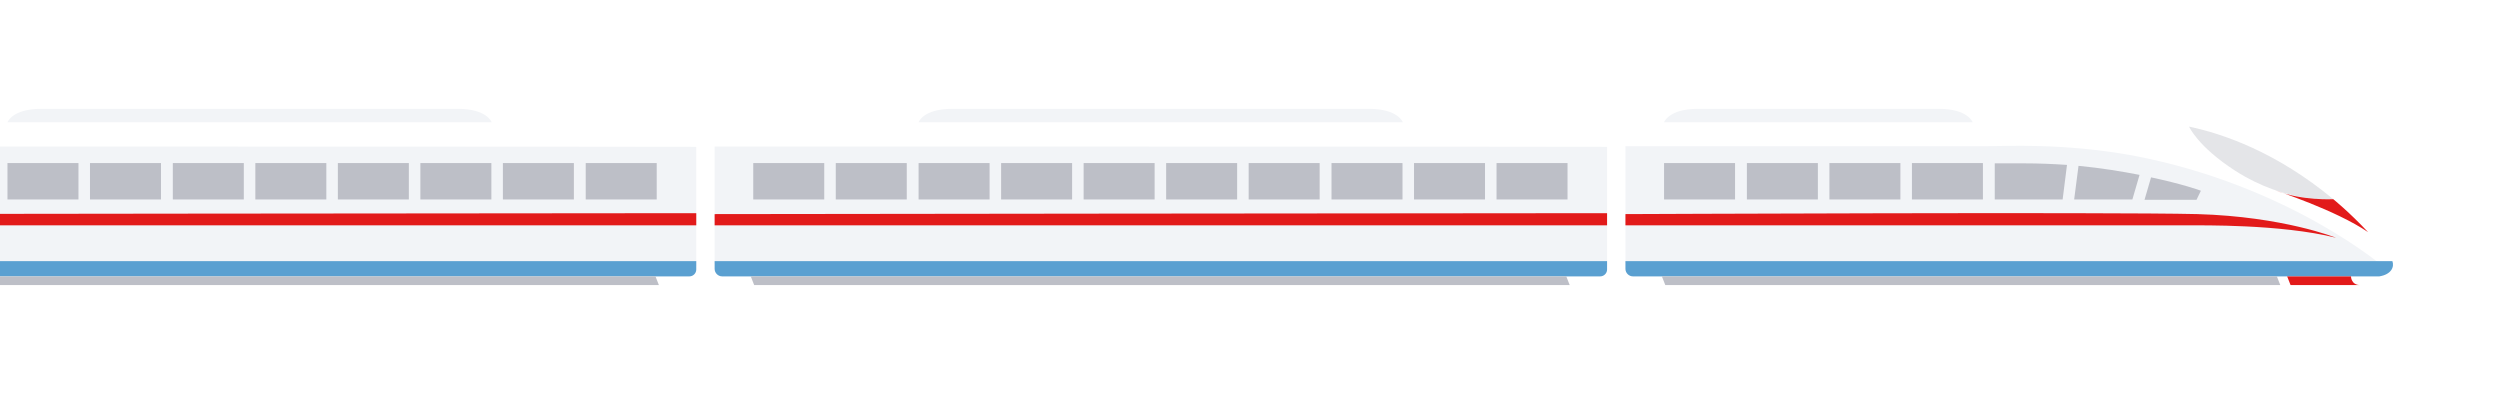 <svg fill="none" xmlns="http://www.w3.org/2000/svg" viewBox="0 0 562 89"><g filter="url(#filter0_d)"><path d="M365.4 32.95V62.7H537.81C537.67 62.35 537.53 62.07 537.25 61.86C512.05 30.99 483.91 31.48 483.91 31.48H366.87C366.03 31.48 365.4 32.11 365.4 32.95Z" fill="#fff"/><path opacity=".4" d="M492.1 32.46C492.1 32.46 494.06 36.94 502.39 42.33C514.15 49.89 524.51 48.77 524.51 48.77C511.77 38.2 499.73 34.07 492.1 32.46Z" fill="#BDBFC7"/><path d="M536.34 64.38C536.34 64.38 514.92 45.69 479.5 38.97 463.75 36.1 450.8 36.87 446.32 36.87 441.84 36.87 365.4 36.87 365.4 36.87V63.12L536.34 64.38zM381.64 28.47H435.89C442.4 28.47 443.45 31.48 443.45 31.48H374.08C374.08 31.48 375.13 28.47 381.64 28.47z" fill="#F2F4F7"/><path d="M365.4 62.7V64.45C365.4 65.36 366.17 66.13 367.08 66.13H534.87C537.53 65.71 538.3 64.03 537.81 62.7H365.4Z" fill="#5AA0D1"/><path d="M525.14 57.45C525.14 57.45 513.38 52.69 493.99 52.13 474.6 51.64 365.4 52.13 365.4 52.13V54.65H493.92C493.92 54.72 512.61 54.3 525.14 57.45zM511.49 46.81C511.49 46.81 525.07 51.22 532.35 56.19 528.01 51.57 524.51 48.77 524.51 48.77 524.51 48.77 517.58 49.19 511.49 46.81zM528.5 66.13C528.5 66.13 528.5 68.09 530.6 68.09 525.98 68.09 514.92 68.09 514.92 68.09L514.15 66.13H528.5z" fill="#E21A1A"/><path d="M373.59 66.13L374.36 68.09C374.36 68.09 510.65 68.09 512.61 68.09L511.84 66.13H373.59zM483.56 43.87L482.09 48.91H493.78L494.76 46.88C494.69 46.81 490.49 45.34 483.56 43.87zM466.27 48.84H479.36L480.97 43.31C476.98 42.54 472.36 41.77 467.25 41.28L466.27 48.84zM448.42 40.65V48.84H463.68L464.66 41.07C461.58 40.86 458.29 40.72 454.93 40.72H448.42V40.65zM445.76 40.65H429.8V48.84H445.76V40.65zM427.21 40.65H411.25V48.84H427.21V40.65zM408.66 40.65H392.7V48.84H408.66V40.65zM390.04 40.65H374.08V48.84H390.04V40.65z" fill="#BDBFC7"/><path d="M160.65 31.48V62.7H361.27V32.6C361.27 31.97 360.78 31.48 360.15 31.48H160.65Z" fill="#fff"/><path d="M160.65 36.94V63.19L361.27 63.82V37.01C353.43 36.94 160.65 36.94 160.65 36.94zM214.06 28.47H238.35 283.5 307.79C314.3 28.47 315.35 31.48 315.35 31.48H284.62 237.3 206.5C206.5 31.48 207.48 28.47 214.06 28.47z" fill="#F2F4F7"/><path d="M160.65 62.7V64.45C160.65 65.36 161.42 66.13 162.33 66.13H359.73C360.57 66.13 361.27 65.43 361.27 64.59V62.7H160.65Z" fill="#5AA0D1"/><path d="M160.65 52.13V54.65H361.27V51.92C324.31 51.92 160.65 52.13 160.65 52.13Z" fill="#E21A1A"/><path d="M168.77 66.13L169.54 68.09C169.54 68.09 330.12 68.09 352.87 68.09L352.1 66.13H168.77zM222.46 40.65H206.5V48.84H222.46V40.65zM203.84 40.65H187.88V48.84H203.84V40.65zM185.29 40.65H169.33V48.84H185.29V40.65zM278.11 40.65H262.15V48.84H278.11V40.65zM259.56 40.65H243.6V48.84H259.56V40.65zM241.01 40.65H225.05V48.84H241.01V40.65zM333.83 40.65H317.87V48.84H333.83V40.65zM352.38 40.65H336.42V48.84H352.38V40.65zM315.28 40.65H299.32V48.84H315.28V40.65zM296.66 40.65H280.7V48.84H296.66V40.65z" fill="#BDBFC7"/><path d="M-44.1 31.48V62.7H156.52V32.6C156.52 31.97 156.03 31.48 155.4 31.48H-44.1Z" fill="#fff"/><path d="M-44.1 36.94V63.19L156.52 63.82V37.01C148.68 36.94-44.1 36.94-44.1 36.94zM9.24 28.47H33.53 78.68 102.97C109.48 28.47 110.53 31.48 110.53 31.48H79.8 32.48 1.68C1.68 31.48 2.73 28.47 9.24 28.47z" fill="#F2F4F7"/><path d="M-44.1 62.7V64.45C-44.1 65.36 -43.33 66.13 -42.42 66.13H154.98C155.82 66.13 156.52 65.43 156.52 64.59V62.7H-44.1Z" fill="#5AA0D1"/><path d="M-44.1 52.13V54.65H156.52V51.92C119.56 51.92 -44.1 52.13 -44.1 52.13Z" fill="#E21A1A"/><path d="M-35.98 66.13L-35.21 68.09C-35.21 68.09 125.37 68.09 148.12 68.09L147.35 66.13H-35.98zM17.64 40.65H1.68V48.84H17.64V40.65zM73.36 40.65H57.4V48.84H73.36V40.65zM54.81 40.65H38.85V48.84H54.81V40.65zM36.19 40.65H20.23V48.84H36.19V40.65zM129.01 40.65H113.05V48.84H129.01V40.65zM147.63 40.65H131.67V48.84H147.63V40.65zM110.46 40.65H94.5V48.84H110.46V40.65zM91.91 40.65H75.95V48.84H91.91V40.65z" fill="#BDBFC7"/></g><defs><filter id="filter0_d" x="-244.779" y=".47" width="806.727" height="87.62" filterUnits="userSpaceOnUse" color-interpolation-filters="sRGB"><feFlood flood-opacity="0" result="BackgroundImageFix"/><feColorMatrix in="SourceAlpha" values="0 0 0 0 0 0 0 0 0 0 0 0 0 0 0 0 0 0 127 0"/><feOffset dy="-4"/><feGaussianBlur stdDeviation="12"/><feColorMatrix values="0 0 0 0 0.502 0 0 0 0 0.584 0 0 0 0 0.627 0 0 0 0.3 0"/><feBlend in2="BackgroundImageFix" result="effect1_dropShadow"/><feBlend in="SourceGraphic" in2="effect1_dropShadow" result="shape"/></filter></defs></svg>